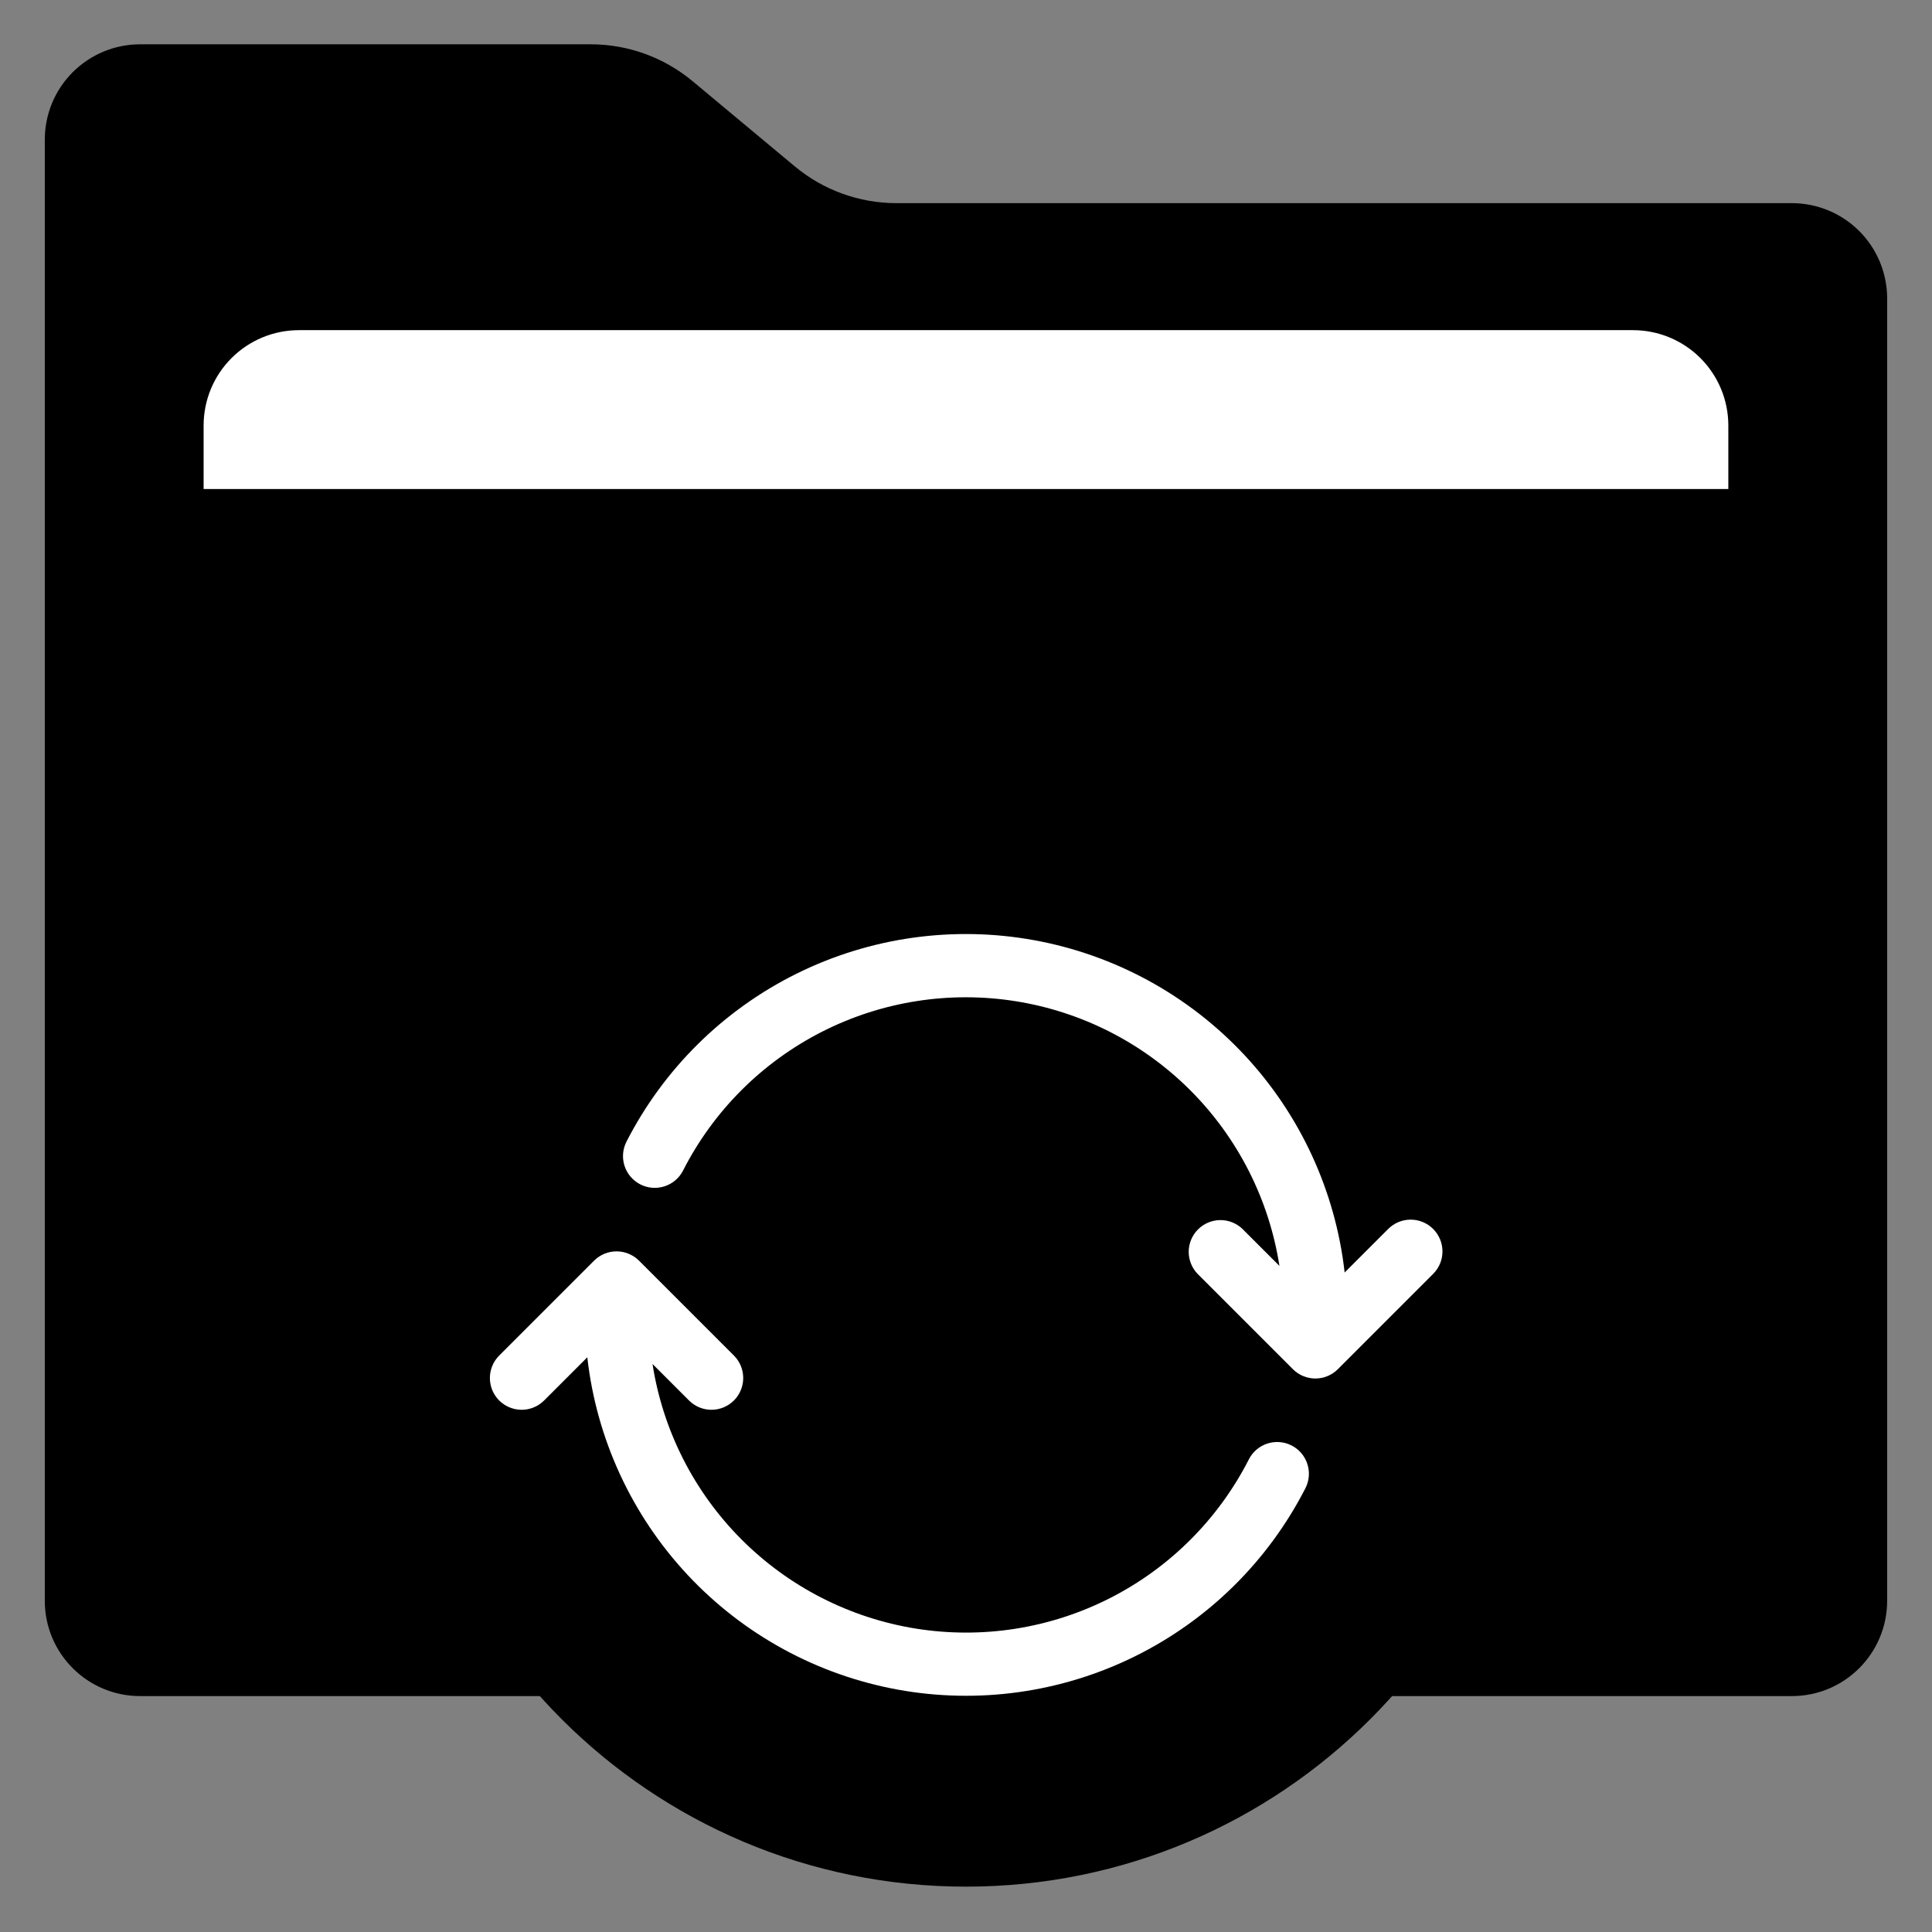 <svg width="74" height="74" viewBox="0 0 74 74" fill="none" xmlns="http://www.w3.org/2000/svg">
<rect x="0" y="0" width="74" height="74" fill="#808080" stroke="none"/>
<path d="M1.716 22.381V5.347C1.716 4.379 2.1 3.451 2.785 2.766C3.469 2.082 4.398 1.697 5.366 1.697H22.63C24.053 1.698 25.431 2.197 26.524 3.107L30.439 6.37C31.532 7.282 32.911 7.781 34.335 7.781H68.632C69.6 7.781 70.529 8.165 71.213 8.85C71.898 9.534 72.282 10.463 72.282 11.431V22.381H1.716Z" fill="#E58B0A" style="fill:#E58B0A;fill:color(display-p3 0.898 0.545 0.039);fill-opacity:1;"/>
<path d="M7.799 19.947V16.297C7.799 15.328 8.183 14.4 8.868 13.716C9.552 13.031 10.481 12.646 11.449 12.646H62.549C63.517 12.646 64.445 13.031 65.13 13.716C65.814 14.4 66.199 15.328 66.199 16.297V19.947H7.799Z" fill="white" style="fill:white;fill-opacity:1;"/>
<path d="M68.632 18.73H5.366C3.35 18.73 1.716 20.365 1.716 22.381V61.314C1.716 63.33 3.35 64.964 5.366 64.964H68.632C70.648 64.964 72.282 63.33 72.282 61.314V22.381C72.282 20.365 70.648 18.73 68.632 18.73Z" fill="#FFB90B" style="fill:#FFB90B;fill:color(display-p3 1 0.726 0.043);fill-opacity:1;"/>
<path d="M36.999 72.263C49.094 72.263 58.899 62.458 58.899 50.363C58.899 38.268 49.094 28.463 36.999 28.463C24.904 28.463 15.099 38.268 15.099 50.363C15.099 62.458 24.904 72.263 36.999 72.263Z" fill="#1EAD6F" style="fill:#1EAD6F;fill:color(display-p3 0.118 0.678 0.435);fill-opacity:1;"/>
<path d="M49.473 55.366C49.331 55.293 49.176 55.249 49.017 55.236C48.857 55.223 48.697 55.242 48.545 55.291C48.393 55.34 48.252 55.418 48.13 55.522C48.009 55.625 47.908 55.752 47.836 55.894C46.669 58.184 44.807 60.045 42.516 61.211C40.225 62.376 37.624 62.785 35.086 62.38C32.548 61.974 30.204 60.775 28.391 58.954C26.577 57.133 25.387 54.783 24.993 52.244L26.405 53.656C26.635 53.878 26.942 54.001 27.261 53.998C27.58 53.995 27.885 53.867 28.111 53.642C28.336 53.416 28.464 53.111 28.467 52.792C28.47 52.473 28.347 52.165 28.126 51.936L24.476 48.286C24.247 48.058 23.938 47.93 23.615 47.93C23.293 47.93 22.983 48.058 22.755 48.286L19.105 51.936C18.884 52.165 18.761 52.473 18.764 52.792C18.767 53.111 18.894 53.416 19.12 53.642C19.346 53.867 19.651 53.995 19.97 53.998C20.289 54.001 20.596 53.878 20.826 53.656L22.495 51.987C22.846 55.105 24.192 58.026 26.334 60.319C28.475 62.611 31.299 64.153 34.385 64.716C37.471 65.278 40.657 64.832 43.469 63.442C46.282 62.053 48.573 59.794 50.001 57.001C50.148 56.714 50.174 56.381 50.075 56.074C49.976 55.768 49.76 55.513 49.473 55.366Z" fill="white" style="fill:white;fill-opacity:1;"/>
<path d="M54.892 47.071C54.664 46.843 54.355 46.715 54.032 46.715C53.709 46.715 53.4 46.843 53.172 47.071L51.503 48.74C51.151 45.623 49.805 42.702 47.664 40.409C45.522 38.116 42.699 36.575 39.612 36.012C36.526 35.45 33.341 35.896 30.528 37.285C27.715 38.675 25.425 40.934 23.996 43.727C23.923 43.869 23.879 44.024 23.866 44.183C23.853 44.343 23.872 44.503 23.921 44.655C23.97 44.807 24.049 44.948 24.152 45.069C24.256 45.191 24.382 45.291 24.524 45.364C24.811 45.511 25.145 45.538 25.452 45.439C25.604 45.39 25.745 45.312 25.867 45.208C25.989 45.105 26.089 44.978 26.162 44.836C27.328 42.546 29.191 40.685 31.482 39.519C33.772 38.354 36.373 37.945 38.911 38.35C41.449 38.756 43.793 39.955 45.607 41.776C47.42 43.597 48.61 45.947 49.005 48.486L47.592 47.074C47.363 46.852 47.055 46.729 46.736 46.732C46.417 46.735 46.112 46.863 45.887 47.089C45.661 47.314 45.533 47.619 45.53 47.938C45.528 48.257 45.65 48.565 45.872 48.794L49.522 52.444C49.75 52.672 50.059 52.8 50.382 52.8C50.705 52.8 51.014 52.672 51.242 52.444L54.892 48.794C55.005 48.681 55.095 48.547 55.157 48.399C55.218 48.251 55.25 48.093 55.25 47.933C55.25 47.773 55.218 47.614 55.157 47.466C55.095 47.319 55.005 47.184 54.892 47.071Z" fill="white" style="fill:white;fill-opacity:1;"/>
</svg>
